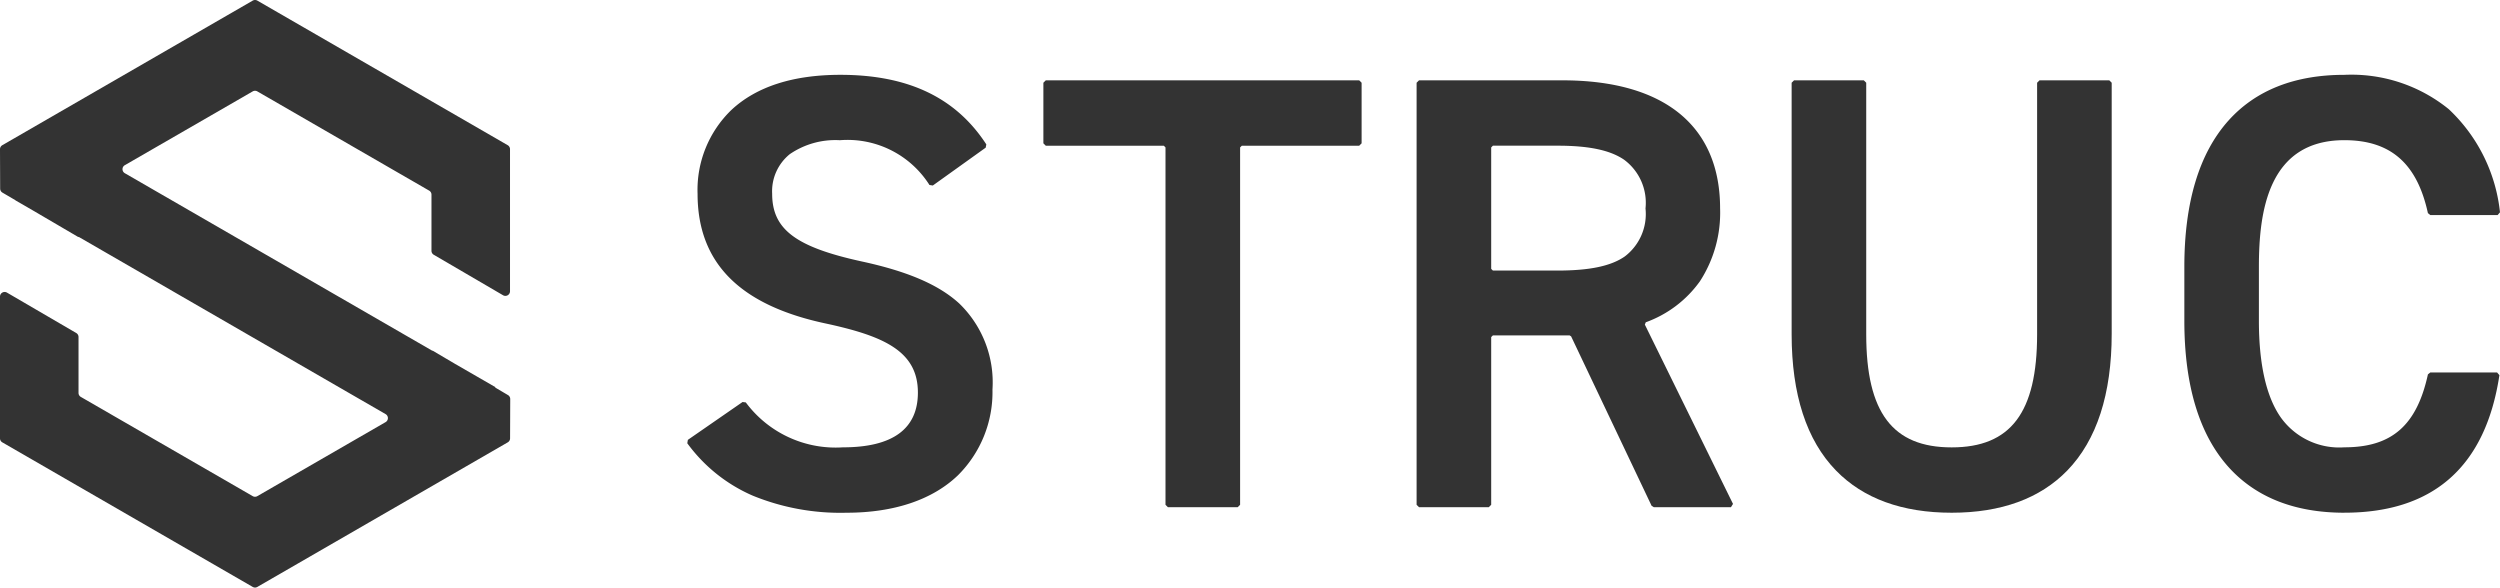 <svg id="グループ_375" data-name="グループ 375" xmlns="http://www.w3.org/2000/svg" xmlns:xlink="http://www.w3.org/1999/xlink" width="191.476" height="45" viewBox="0 0 191.476 45">
  <defs>
    <clipPath id="clip-path">
      <rect id="長方形_187" data-name="長方形 187" width="191.476" height="45" fill="#333"/>
    </clipPath>
  </defs>
  <g id="グループ_375-2" data-name="グループ 375" clip-path="url(#clip-path)">
    <path id="パス_192" data-name="パス 192" d="M19.356.047.178,11.12A.354.354,0,0,0,0,11.428l.012,3.024a.354.354,0,0,0,.175.3l.994.583v.009l1.339.774,3.493,2.047v-.03L29.533,31.717a.354.354,0,0,1,0,.613L19.709,38a.354.354,0,0,1-.354,0l-13.164-7.6a.354.354,0,0,1-.177-.307V25.811a.354.354,0,0,0-.176-.306L.532,22.41A.354.354,0,0,0,0,22.715V33.573a.354.354,0,0,0,.177.307L19.356,44.953a.354.354,0,0,0,.354,0L38.89,33.879a.354.354,0,0,0,.177-.305l.012-3.009a.354.354,0,0,0-.174-.307l-.98-.577.017-.029-3.1-1.789L33.124,26.85v.021L9.559,13.265a.354.354,0,0,1,0-.613L19.355,7a.354.354,0,0,1,.354,0l13.161,7.6a.354.354,0,0,1,.177.307v4.3a.354.354,0,0,0,.175.306l5.307,3.1a.354.354,0,0,0,.533-.306V11.427a.354.354,0,0,0-.177-.307L19.71.047a.354.354,0,0,0-.354,0" fill="#333"/>
    <path id="パス_193" data-name="パス 193" d="M584.942,95.885a17.727,17.727,0,0,1-7.191-1.31,12.219,12.219,0,0,1-5.008-4.011l.043-.26,4.191-2.9.248.033a8.569,8.569,0,0,0,7.435,3.44c3.812,0,5.745-1.411,5.745-4.194,0-3.147-2.565-4.318-6.995-5.278-6.648-1.4-9.88-4.655-9.88-9.951a8.506,8.506,0,0,1,2.591-6.417c1.914-1.786,4.723-2.691,8.35-2.691,5.187,0,8.843,1.743,11.174,5.328l-.048.25-4.05,2.9-.257-.042a7.428,7.428,0,0,0-6.866-3.428,6.168,6.168,0,0,0-3.827,1.065,3.652,3.652,0,0,0-1.354,3.035c0,2.721,1.794,4.077,6.854,5.184,3.523.761,5.9,1.782,7.469,3.215a8.4,8.4,0,0,1,2.551,6.595,8.981,8.981,0,0,1-2.637,6.563c-1.951,1.88-4.9,2.874-8.539,2.874" transform="translate(-520.103 -56.615)" fill="#333"/>
    <path id="パス_194" data-name="パス 194" d="M879.013,99.643l-.184-.184V72.087l-.13-.13h-9.039l-.184-.184v-4.64l.184-.184h24.005l.184.184v4.64l-.184.184h-8.992l-.13.13V99.458l-.184.184Z" transform="translate(-789.563 -60.796)" fill="#333"/>
    <path id="パス_195" data-name="パス 195" d="M1198.679,99.643l-.172-.108-6.165-12.978-.118-.074h-5.873l-.13.13V99.458l-.184.184h-5.345l-.184-.184V67.133l.184-.184h10.992c7.783,0,12.069,3.485,12.069,9.813a9.637,9.637,0,0,1-1.551,5.586,8.75,8.75,0,0,1-4.142,3.132l-.07.179,6.751,13.732-.157.253Zm-12.458-27.555v9.3l.13.13h4.957c2.459,0,4.1-.346,5.157-1.089a4.08,4.08,0,0,0,1.575-3.67,4.1,4.1,0,0,0-1.647-3.735c-1.073-.73-2.689-1.07-5.085-1.07h-4.957Z" transform="translate(-1072.01 -60.796)" fill="#333"/>
    <path id="パス_196" data-name="パス 196" d="M1505.244,100.065c-3.789,0-6.768-1.087-8.854-3.23-2.259-2.321-3.4-5.832-3.4-10.438V67.132l.184-.184h5.345l.184.184V86.4c0,5.989,2.018,8.66,6.544,8.66s6.544-2.671,6.544-8.66V67.132l.184-.184h5.345l.184.184V86.35c0,4.626-1.145,8.152-3.4,10.479-2.084,2.147-5.063,3.236-8.854,3.236" transform="translate(-1355.768 -60.795)" fill="#333"/>
    <path id="パス_197" data-name="パス 197" d="M1832.557,95.885c-3.8,0-6.786-1.179-8.875-3.5-2.245-2.5-3.382-6.266-3.382-11.2V77.047c0-4.932,1.138-8.7,3.382-11.2,2.089-2.325,5.074-3.5,8.875-3.5a11.834,11.834,0,0,1,7.994,2.629,12.655,12.655,0,0,1,3.924,7.9l-.179.209h-5.159l-.183-.148c-.83-3.811-2.863-5.586-6.4-5.586-5.866,0-6.544,5.532-6.544,9.694v4.136c0,3.344.569,5.843,1.692,7.428a5.506,5.506,0,0,0,4.853,2.266c3.63,0,5.546-1.672,6.4-5.586l.183-.148h5.112l.18.208c-1.057,6.99-5.05,10.534-11.871,10.534" transform="translate(-1653 -56.615)" fill="#333"/>
  </g>
</svg>
